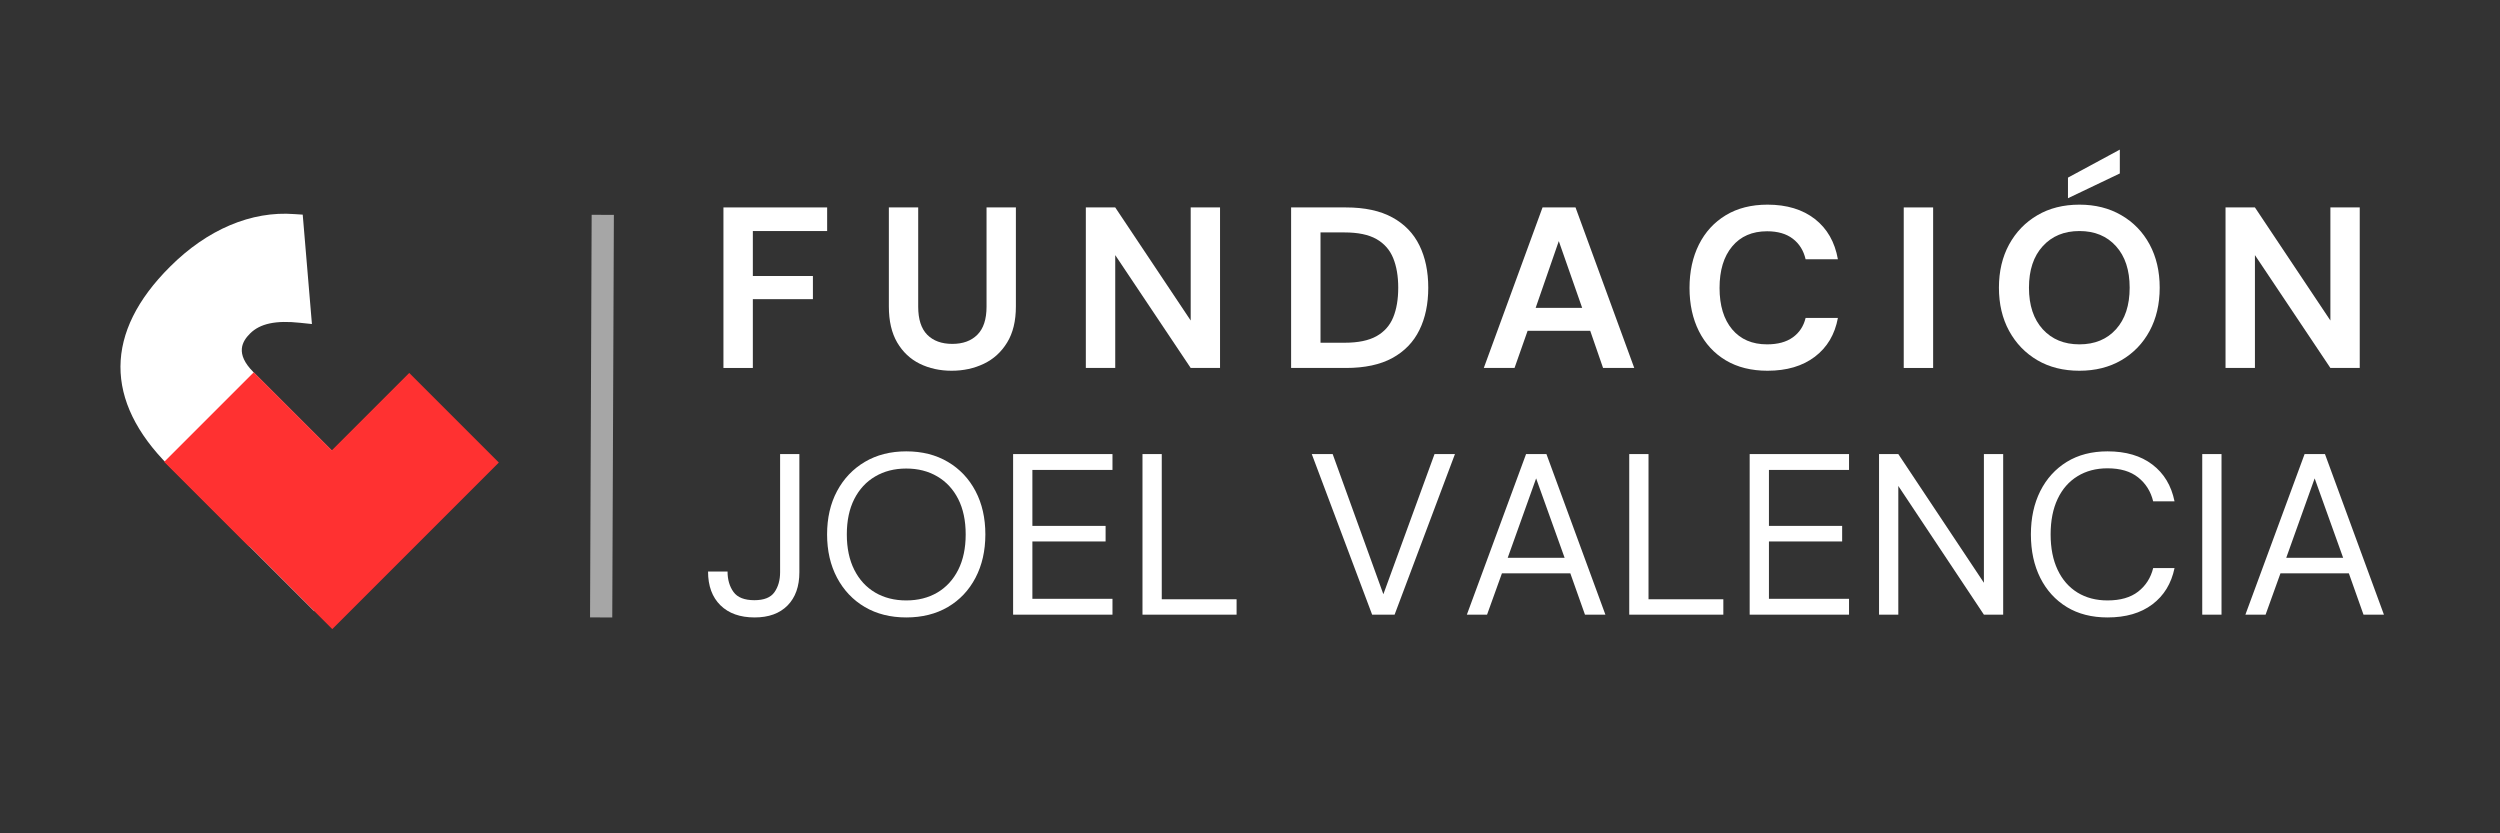 <svg xmlns="http://www.w3.org/2000/svg" xmlns:xlink="http://www.w3.org/1999/xlink" width="900" viewBox="0 0 675 225" height="300" preserveAspectRatio="xMidYMid meet"><rect x="0" y="0" width="675" height="225" fill="#333333" stroke="none"/><defs><g></g><clipPath id="6fcfa3c802"><path d="M 32 57 L 130 57 L 130 166 L 32 166 Z M 32 57 " clip-rule="nonzero"></path></clipPath><clipPath id="363ac5ba58"><path d="M 136.852 113.066 L 84.875 165.043 L 18.82 98.988 L 70.797 47.012 Z M 136.852 113.066 " clip-rule="nonzero"></path></clipPath><clipPath id="e52afa9c86"><path d="M 136.852 113.066 L 84.875 165.043 L 18.82 98.988 L 70.797 47.012 Z M 136.852 113.066 " clip-rule="nonzero"></path></clipPath><clipPath id="98f612526e"><path d="M 65 101 L 130 101 L 130 165 L 65 165 Z M 65 101 " clip-rule="nonzero"></path></clipPath><clipPath id="27a6f4e4a2"><path d="M 129.672 120.246 L 84.844 165.078 L 65.57 145.809 L 110.402 100.977 Z M 129.672 120.246 " clip-rule="nonzero"></path></clipPath><clipPath id="ac08812597"><path d="M 129.672 120.246 L 84.914 165.008 L 65.668 145.762 L 110.43 101 Z M 129.672 120.246 " clip-rule="nonzero"></path></clipPath><clipPath id="183d24e03b"><path d="M 44 100 L 92 100 L 92 148 L 44 148 Z M 44 100 " clip-rule="nonzero"></path></clipPath><clipPath id="02e78eddfd"><path d="M 91.344 123.344 L 67.148 147.539 L 44.188 124.574 L 68.379 100.383 Z M 91.344 123.344 " clip-rule="nonzero"></path></clipPath><clipPath id="ce05fdeb96"><path d="M 91.344 123.344 L 67.156 147.531 L 44.277 124.656 L 68.465 100.469 Z M 91.344 123.344 " clip-rule="nonzero"></path></clipPath><clipPath id="e3611745e6"><path d="M 65 100 L 135 100 L 135 170 L 65 170 Z M 65 100 " clip-rule="nonzero"></path></clipPath><clipPath id="b353137956"><path d="M 89.715 169.859 L 65.387 145.527 L 110.492 100.422 L 134.82 124.754 Z M 89.715 169.859 " clip-rule="nonzero"></path></clipPath><clipPath id="00d08344e3"><path d="M 89.715 169.859 L 65.465 145.609 L 110.496 100.578 L 134.746 124.828 Z M 89.715 169.859 " clip-rule="nonzero"></path></clipPath></defs><path stroke-linecap="butt" transform="matrix(-0.003, 0.748, -0.75, -0.003, 165.747, 58.019)" fill="none" stroke-linejoin="miter" d="M -0 4.001 L 145.323 3.999 " stroke="#a6a6a6" stroke-width="8" stroke-opacity="1" stroke-miterlimit="4"></path><g fill="#ffffff" fill-opacity="1"><g transform="translate(191.126, 99.35)"><g><path d="M 4.203 0 L 4.203 -43.344 L 32.203 -43.344 L 32.203 -36.969 L 12.141 -36.969 L 12.141 -24.828 L 28.359 -24.828 L 28.359 -18.578 L 12.141 -18.578 L 12.141 0 Z M 4.203 0 "></path></g></g></g><g fill="#ffffff" fill-opacity="1"><g transform="translate(236.023, 99.35)"><g><path d="M 20.922 0.75 C 17.742 0.75 14.875 0.117 12.312 -1.141 C 9.758 -2.398 7.727 -4.312 6.219 -6.875 C 4.719 -9.438 3.969 -12.676 3.969 -16.594 L 3.969 -43.344 L 11.891 -43.344 L 11.891 -16.531 C 11.891 -13.145 12.703 -10.625 14.328 -8.969 C 15.961 -7.32 18.223 -6.5 21.109 -6.5 C 23.961 -6.5 26.211 -7.32 27.859 -8.969 C 29.516 -10.625 30.344 -13.145 30.344 -16.531 L 30.344 -43.344 L 38.266 -43.344 L 38.266 -16.594 C 38.266 -12.676 37.477 -9.438 35.906 -6.875 C 34.344 -4.312 32.25 -2.398 29.625 -1.141 C 27.008 0.117 24.109 0.75 20.922 0.75 Z M 20.922 0.75 "></path></g></g></g><g fill="#ffffff" fill-opacity="1"><g transform="translate(288.972, 99.35)"><g><path d="M 4.203 0 L 4.203 -43.344 L 12.141 -43.344 L 32.516 -12.812 L 32.516 -43.344 L 40.438 -43.344 L 40.438 0 L 32.516 0 L 12.141 -30.469 L 12.141 0 Z M 4.203 0 "></path></g></g></g><g fill="#ffffff" fill-opacity="1"><g transform="translate(344.397, 99.35)"><g><path d="M 4.203 0 L 4.203 -43.344 L 19.016 -43.344 C 24.086 -43.344 28.266 -42.441 31.547 -40.641 C 34.828 -38.848 37.258 -36.332 38.844 -33.094 C 40.438 -29.852 41.234 -26.047 41.234 -21.672 C 41.234 -17.297 40.438 -13.488 38.844 -10.25 C 37.258 -7.008 34.828 -4.488 31.547 -2.688 C 28.266 -0.895 24.086 0 19.016 0 Z M 12.141 -6.812 L 18.641 -6.812 C 22.273 -6.812 25.145 -7.398 27.25 -8.578 C 29.352 -9.754 30.859 -11.445 31.766 -13.656 C 32.672 -15.863 33.125 -18.535 33.125 -21.672 C 33.125 -24.766 32.672 -27.426 31.766 -29.656 C 30.859 -31.883 29.352 -33.598 27.25 -34.797 C 25.145 -35.992 22.273 -36.594 18.641 -36.594 L 12.141 -36.594 Z M 12.141 -6.812 "></path></g></g></g><g fill="#ffffff" fill-opacity="1"><g transform="translate(399.203, 99.35)"><g><path d="M 1.422 0 L 17.281 -43.344 L 26.188 -43.344 L 42.047 0 L 33.625 0 L 30.156 -10.031 L 13.25 -10.031 L 9.719 0 Z M 15.422 -16.219 L 27.984 -16.219 L 21.672 -34.25 Z M 15.422 -16.219 "></path></g></g></g><g fill="#ffffff" fill-opacity="1"><g transform="translate(453.389, 99.35)"><g><path d="M 23.844 0.75 C 19.469 0.75 15.707 -0.188 12.562 -2.062 C 9.426 -3.945 7.008 -6.57 5.312 -9.938 C 3.625 -13.301 2.781 -17.191 2.781 -21.609 C 2.781 -26.023 3.625 -29.926 5.312 -33.312 C 7.008 -36.695 9.426 -39.336 12.562 -41.234 C 15.707 -43.141 19.469 -44.094 23.844 -44.094 C 29.039 -44.094 33.301 -42.801 36.625 -40.219 C 39.945 -37.633 42.02 -34.008 42.844 -29.344 L 34.125 -29.344 C 33.582 -31.695 32.43 -33.547 30.672 -34.891 C 28.922 -36.234 26.602 -36.906 23.719 -36.906 C 19.707 -36.906 16.566 -35.539 14.297 -32.812 C 12.023 -30.094 10.891 -26.359 10.891 -21.609 C 10.891 -16.859 12.023 -13.129 14.297 -10.422 C 16.566 -7.723 19.707 -6.375 23.719 -6.375 C 26.602 -6.375 28.922 -7.004 30.672 -8.266 C 32.43 -9.523 33.582 -11.27 34.125 -13.5 L 42.844 -13.5 C 42.02 -9.039 39.945 -5.551 36.625 -3.031 C 33.301 -0.508 29.039 0.75 23.844 0.75 Z M 23.844 0.75 "></path></g></g></g><g fill="#ffffff" fill-opacity="1"><g transform="translate(509.805, 99.35)"><g><path d="M 4.203 0 L 4.203 -43.344 L 12.141 -43.344 L 12.141 0 Z M 4.203 0 "></path></g></g></g><g fill="#ffffff" fill-opacity="1"><g transform="translate(536.93, 99.35)"><g><path d="M 24.516 0.75 C 20.18 0.75 16.395 -0.195 13.156 -2.094 C 9.914 -4 7.375 -6.633 5.531 -10 C 3.695 -13.363 2.781 -17.254 2.781 -21.672 C 2.781 -26.086 3.695 -29.977 5.531 -33.344 C 7.375 -36.707 9.914 -39.336 13.156 -41.234 C 16.395 -43.141 20.18 -44.094 24.516 -44.094 C 28.805 -44.094 32.582 -43.141 35.844 -41.234 C 39.113 -39.336 41.656 -36.707 43.469 -33.344 C 45.281 -29.977 46.188 -26.086 46.188 -21.672 C 46.188 -17.254 45.281 -13.363 43.469 -10 C 41.656 -6.633 39.113 -4 35.844 -2.094 C 32.582 -0.195 28.805 0.75 24.516 0.75 Z M 24.516 -6.375 C 28.648 -6.375 31.941 -7.734 34.391 -10.453 C 36.848 -13.18 38.078 -16.922 38.078 -21.672 C 38.078 -26.422 36.848 -30.156 34.391 -32.875 C 31.941 -35.602 28.648 -36.969 24.516 -36.969 C 20.391 -36.969 17.086 -35.602 14.609 -32.875 C 12.129 -30.156 10.891 -26.422 10.891 -21.672 C 10.891 -16.922 12.129 -13.18 14.609 -10.453 C 17.086 -7.734 20.391 -6.375 24.516 -6.375 Z M 21.422 -45.828 L 21.422 -51.391 L 35.422 -58.953 L 35.422 -52.516 Z M 21.422 -45.828 "></path></g></g></g><g fill="#ffffff" fill-opacity="1"><g transform="translate(596.69, 99.35)"><g><path d="M 4.203 0 L 4.203 -43.344 L 12.141 -43.344 L 32.516 -12.812 L 32.516 -43.344 L 40.438 -43.344 L 40.438 0 L 32.516 0 L 12.141 -30.469 L 12.141 0 Z M 4.203 0 "></path></g></g></g><g fill="#ffffff" fill-opacity="1"><g transform="translate(189.502, 165.959)"><g><path d="M 14.25 0.75 C 10.32 0.75 7.242 -0.344 5.016 -2.531 C 2.785 -4.727 1.672 -7.766 1.672 -11.641 L 6.938 -11.641 C 6.938 -9.453 7.473 -7.613 8.547 -6.125 C 9.617 -4.645 11.5 -3.906 14.188 -3.906 C 16.781 -3.906 18.582 -4.625 19.594 -6.062 C 20.613 -7.508 21.125 -9.305 21.125 -11.453 L 21.125 -43.359 L 26.328 -43.359 L 26.328 -11.453 C 26.328 -7.617 25.258 -4.625 23.125 -2.469 C 21 -0.32 18.039 0.75 14.25 0.75 Z M 14.25 0.75 "></path></g></g></g><g fill="#ffffff" fill-opacity="1"><g transform="translate(220.407, 165.959)"><g><path d="M 24.281 0.75 C 20.031 0.75 16.301 -0.188 13.094 -2.062 C 9.895 -3.945 7.395 -6.582 5.594 -9.969 C 3.801 -13.352 2.906 -17.254 2.906 -21.672 C 2.906 -26.098 3.801 -29.992 5.594 -33.359 C 7.395 -36.723 9.895 -39.352 13.094 -41.25 C 16.301 -43.145 20.031 -44.094 24.281 -44.094 C 28.57 -44.094 32.316 -43.145 35.516 -41.25 C 38.723 -39.352 41.211 -36.723 42.984 -33.359 C 44.754 -29.992 45.641 -26.098 45.641 -21.672 C 45.641 -17.254 44.754 -13.352 42.984 -9.969 C 41.211 -6.582 38.723 -3.945 35.516 -2.062 C 32.316 -0.188 28.57 0.75 24.281 0.75 Z M 24.281 -3.844 C 27.457 -3.844 30.254 -4.551 32.672 -5.969 C 35.086 -7.395 36.969 -9.441 38.312 -12.109 C 39.656 -14.773 40.328 -17.961 40.328 -21.672 C 40.328 -25.391 39.656 -28.57 38.312 -31.219 C 36.969 -33.863 35.086 -35.895 32.672 -37.312 C 30.254 -38.738 27.457 -39.453 24.281 -39.453 C 21.102 -39.453 18.305 -38.738 15.891 -37.312 C 13.473 -35.895 11.594 -33.863 10.25 -31.219 C 8.906 -28.57 8.234 -25.391 8.234 -21.672 C 8.234 -17.961 8.906 -14.773 10.25 -12.109 C 11.594 -9.441 13.473 -7.395 15.891 -5.969 C 18.305 -4.551 21.102 -3.844 24.281 -3.844 Z M 24.281 -3.844 "></path></g></g></g><g fill="#ffffff" fill-opacity="1"><g transform="translate(268.963, 165.959)"><g><path d="M 4.578 0 L 4.578 -43.359 L 31.406 -43.359 L 31.406 -39.078 L 9.781 -39.078 L 9.781 -23.969 L 29.547 -23.969 L 29.547 -19.766 L 9.781 -19.766 L 9.781 -4.281 L 31.406 -4.281 L 31.406 0 Z M 4.578 0 "></path></g></g></g><g fill="#ffffff" fill-opacity="1"><g transform="translate(303.894, 165.959)"><g><path d="M 4.578 0 L 4.578 -43.359 L 9.781 -43.359 L 9.781 -4.156 L 29.984 -4.156 L 29.984 0 Z M 4.578 0 "></path></g></g></g><g fill="#ffffff" fill-opacity="1"><g transform="translate(336.409, 165.959)"><g></g></g></g><g fill="#ffffff" fill-opacity="1"><g transform="translate(352.821, 165.959)"><g><path d="M 17.656 0 L 1.359 -43.359 L 7 -43.359 L 20.688 -5.516 L 34.5 -43.359 L 40.016 -43.359 L 23.719 0 Z M 17.656 0 "></path></g></g></g><g fill="#ffffff" fill-opacity="1"><g transform="translate(394.193, 165.959)"><g><path d="M 1.859 0 L 17.844 -43.359 L 23.344 -43.359 L 39.266 0 L 33.75 0 L 29.797 -11.156 L 11.328 -11.156 L 7.312 0 Z M 12.891 -15.359 L 28.25 -15.359 L 20.562 -36.797 Z M 12.891 -15.359 "></path></g></g></g><g fill="#ffffff" fill-opacity="1"><g transform="translate(435.317, 165.959)"><g><path d="M 4.578 0 L 4.578 -43.359 L 9.781 -43.359 L 9.781 -4.156 L 29.984 -4.156 L 29.984 0 Z M 4.578 0 "></path></g></g></g><g fill="#ffffff" fill-opacity="1"><g transform="translate(467.832, 165.959)"><g><path d="M 4.578 0 L 4.578 -43.359 L 31.406 -43.359 L 31.406 -39.078 L 9.781 -39.078 L 9.781 -23.969 L 29.547 -23.969 L 29.547 -19.766 L 9.781 -19.766 L 9.781 -4.281 L 31.406 -4.281 L 31.406 0 Z M 4.578 0 "></path></g></g></g><g fill="#ffffff" fill-opacity="1"><g transform="translate(502.763, 165.959)"><g><path d="M 4.578 0 L 4.578 -43.359 L 9.781 -43.359 L 32.891 -8.609 L 32.891 -43.359 L 38.094 -43.359 L 38.094 0 L 32.891 0 L 9.781 -34.75 L 9.781 0 Z M 4.578 0 "></path></g></g></g><g fill="#ffffff" fill-opacity="1"><g transform="translate(545.435, 165.959)"><g><path d="M 23.594 0.75 C 19.344 0.75 15.676 -0.188 12.594 -2.062 C 9.52 -3.945 7.133 -6.57 5.438 -9.938 C 3.75 -13.301 2.906 -17.211 2.906 -21.672 C 2.906 -26.098 3.75 -29.992 5.438 -33.359 C 7.133 -36.723 9.52 -39.352 12.594 -41.25 C 15.676 -43.145 19.344 -44.094 23.594 -44.094 C 28.551 -44.094 32.586 -42.906 35.703 -40.531 C 38.828 -38.164 40.82 -34.852 41.688 -30.594 L 35.922 -30.594 C 35.266 -33.281 33.91 -35.438 31.859 -37.062 C 29.816 -38.695 27.062 -39.516 23.594 -39.516 C 20.5 -39.516 17.797 -38.801 15.484 -37.375 C 13.172 -35.957 11.383 -33.914 10.125 -31.25 C 8.863 -28.582 8.234 -25.391 8.234 -21.672 C 8.234 -17.961 8.863 -14.773 10.125 -12.109 C 11.383 -9.441 13.172 -7.395 15.484 -5.969 C 17.797 -4.551 20.5 -3.844 23.594 -3.844 C 27.062 -3.844 29.816 -4.633 31.859 -6.219 C 33.91 -7.812 35.266 -9.93 35.922 -12.578 L 41.688 -12.578 C 40.82 -8.398 38.828 -5.133 35.703 -2.781 C 32.586 -0.426 28.551 0.75 23.594 0.75 Z M 23.594 0.75 "></path></g></g></g><g fill="#ffffff" fill-opacity="1"><g transform="translate(590.027, 165.959)"><g><path d="M 4.578 0 L 4.578 -43.359 L 9.781 -43.359 L 9.781 0 Z M 4.578 0 "></path></g></g></g><g fill="#ffffff" fill-opacity="1"><g transform="translate(604.396, 165.959)"><g><path d="M 1.859 0 L 17.844 -43.359 L 23.344 -43.359 L 39.266 0 L 33.75 0 L 29.797 -11.156 L 11.328 -11.156 L 7.312 0 Z M 12.891 -15.359 L 28.25 -15.359 L 20.562 -36.797 Z M 12.891 -15.359 "></path></g></g></g><g clip-path="url(#6fcfa3c802)"><g clip-path="url(#363ac5ba58)"><g clip-path="url(#e52afa9c86)"><path fill="#ffffff" d="M 45.582 125.75 L 84.859 165.027 L 129.641 120.246 L 110.414 101.02 L 89.691 121.742 L 68.445 100.496 C 63.355 95.406 65.457 92.109 67.516 90.051 C 70.215 87.352 74.484 86.449 81.035 87.156 L 84.219 87.488 L 81.734 57.953 L 79.488 57.805 C 67.883 56.914 55.973 61.941 45.895 72.023 C 28.168 89.672 28.078 108.242 45.582 125.75 Z M 45.582 125.75 " fill-opacity="1" fill-rule="nonzero"></path></g></g></g><g clip-path="url(#98f612526e)"><g clip-path="url(#27a6f4e4a2)"><g clip-path="url(#ac08812597)"><path fill="#fdfcff" d="M 129.672 120.246 L 84.977 164.941 L 65.707 145.672 L 110.402 100.977 Z M 129.672 120.246 " fill-opacity="1" fill-rule="nonzero"></path></g></g></g><g clip-path="url(#183d24e03b)"><g clip-path="url(#02e78eddfd)"><g clip-path="url(#ce05fdeb96)"><path fill="#ff3131" d="M 91.344 123.344 L 67.148 147.539 L 44.324 124.711 L 68.516 100.52 Z M 91.344 123.344 " fill-opacity="1" fill-rule="nonzero"></path></g></g></g><g clip-path="url(#e3611745e6)"><g clip-path="url(#b353137956)"><g clip-path="url(#00d08344e3)"><path fill="#ff3131" d="M 89.715 169.859 L 65.523 145.664 L 110.492 100.695 L 134.684 124.891 Z M 89.715 169.859 " fill-opacity="1" fill-rule="nonzero"></path></g></g></g></svg>